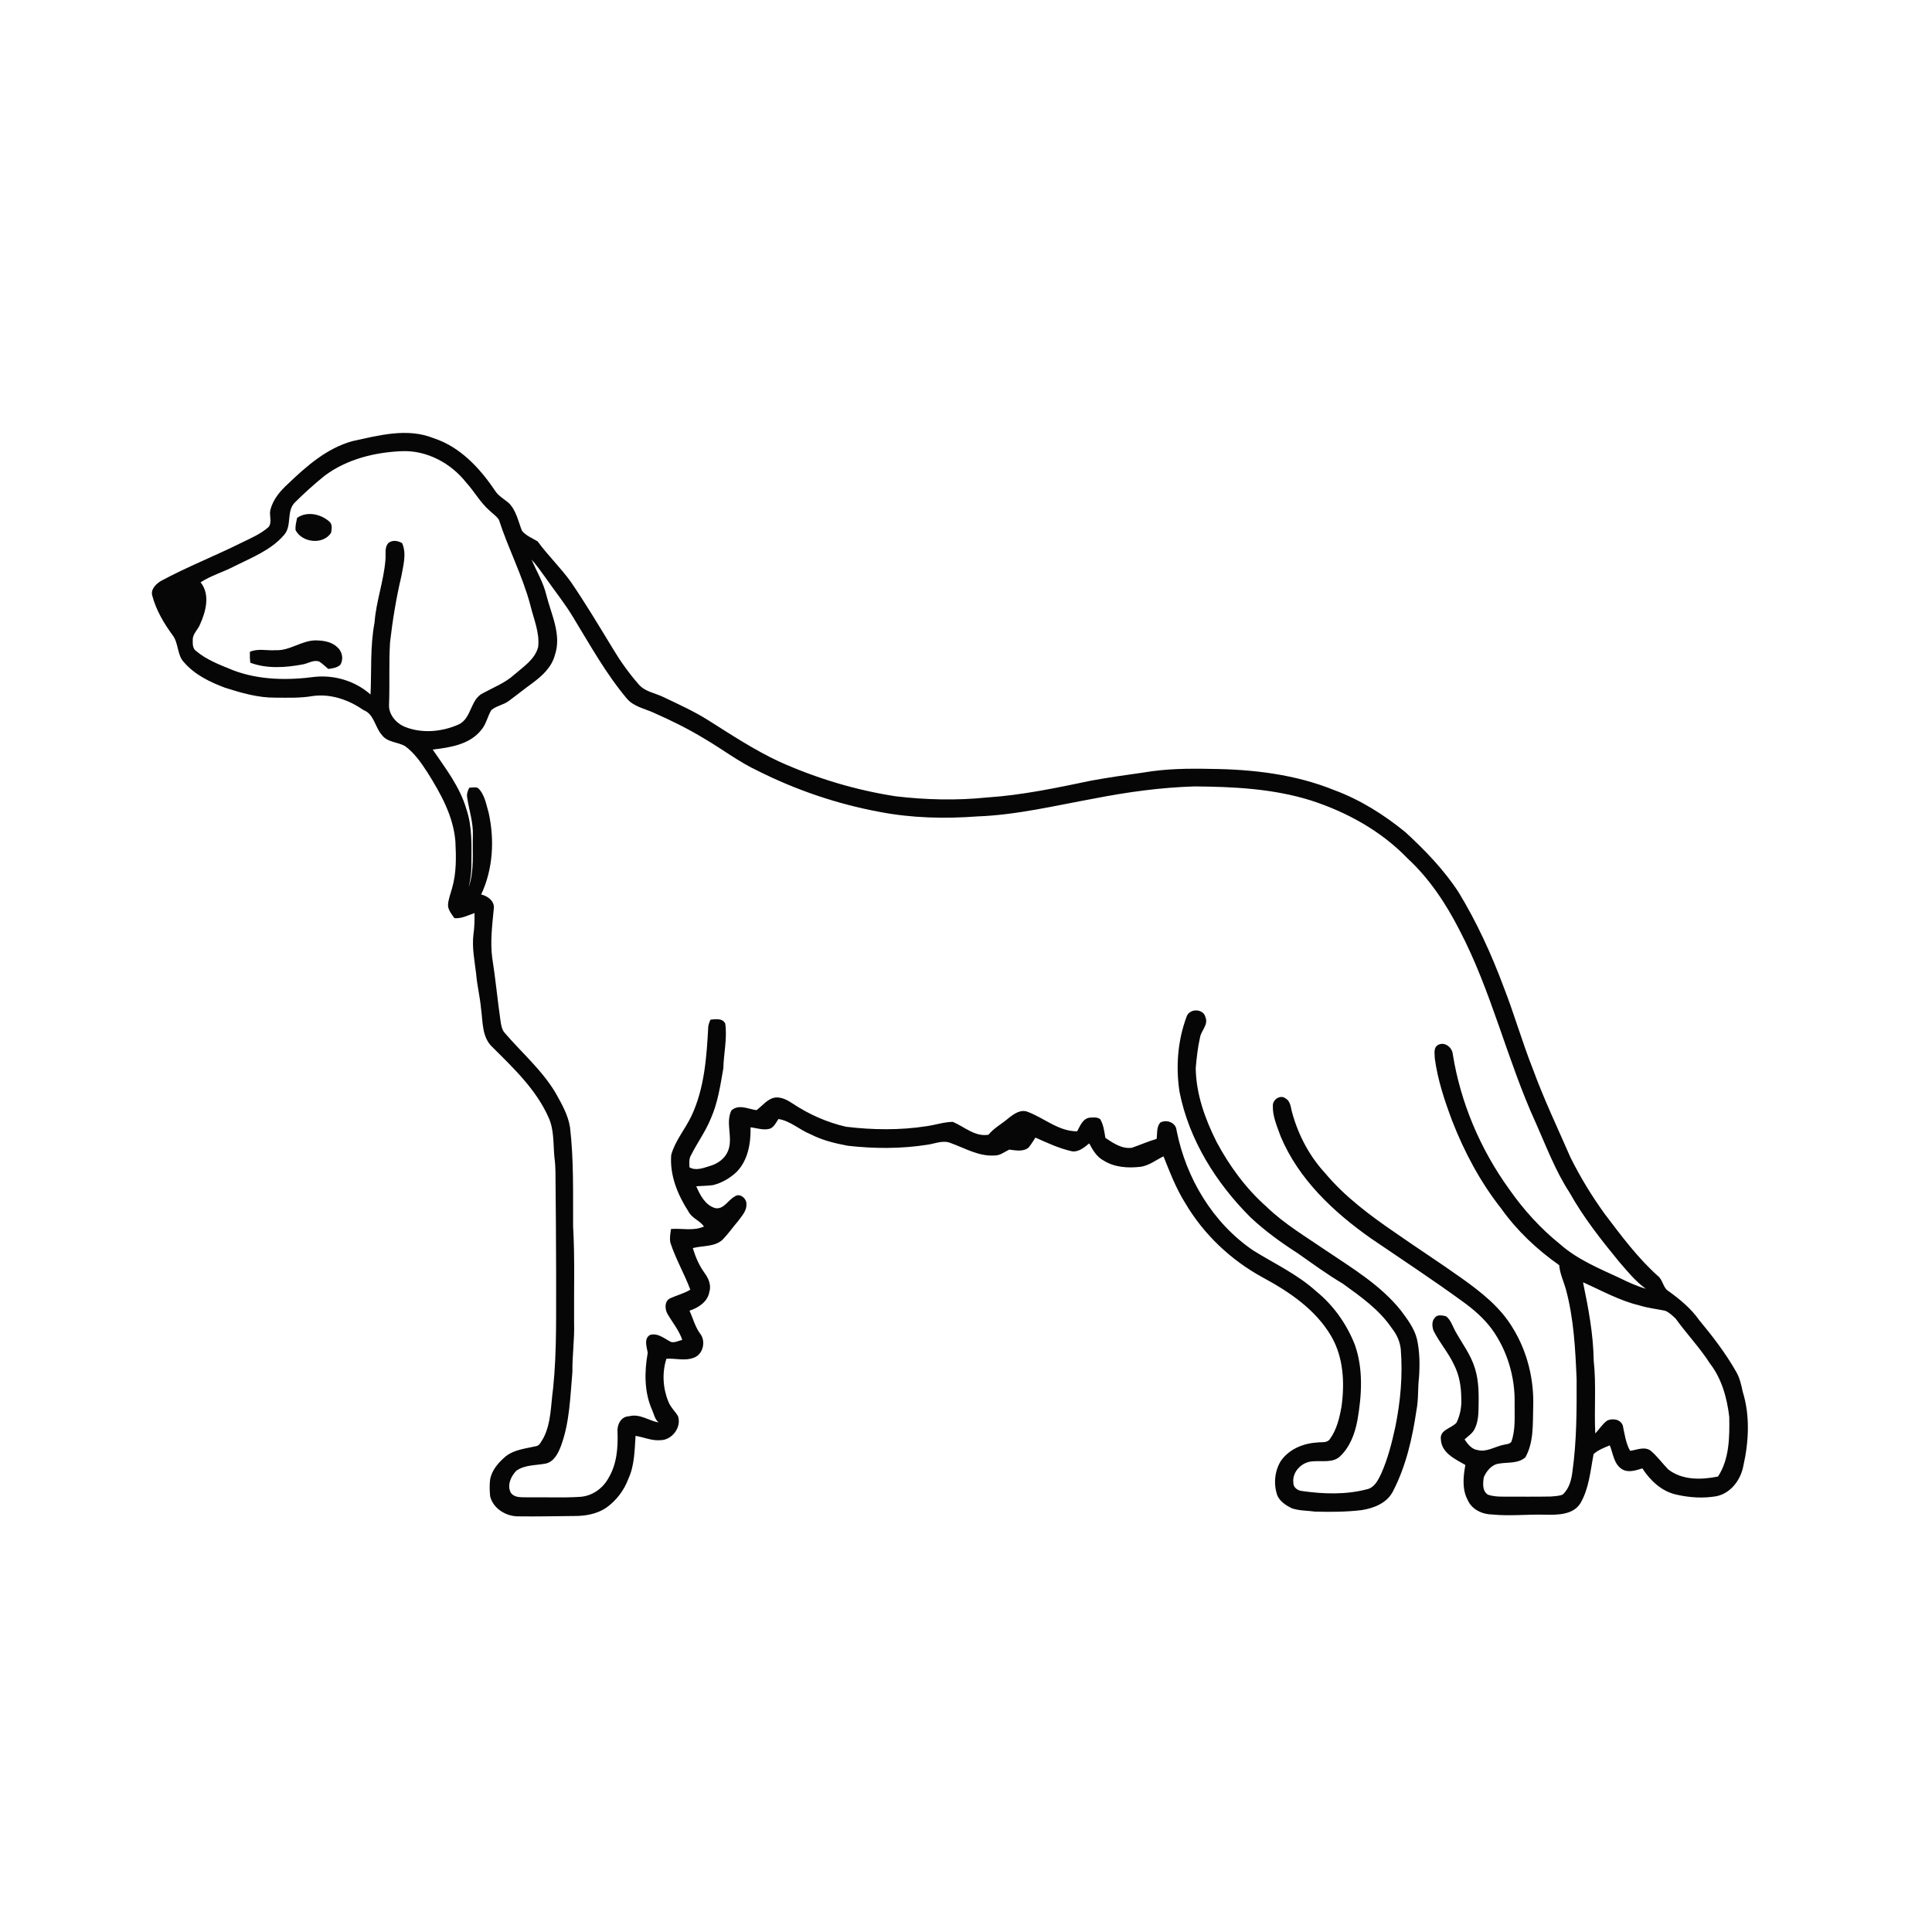<ns0:svg xmlns:ns0="http://www.w3.org/2000/svg" width="1024pt" height="1024pt" viewBox="0 0 1024 1024" version="1.1">
<ns0:g id="#ffffffff">
<ns0:path fill="#ffffff" opacity="0" d=" M 0.00 0.00 L 1024.00 0.00 L 1024.00 1024.00 L 0.00 1024.00 L 0.00 0.00 M 186.68 233.84 C 173.19 237.60 162.45 247.06 152.56 256.53 C 148.50 260.23 144.77 264.67 143.34 270.08 C 142.48 273.10 144.43 276.72 142.36 279.33 C 138.12 283.09 132.82 285.29 127.79 287.76 C 113.70 294.78 98.98 300.51 85.13 308.02 C 82.57 309.65 79.72 312.43 80.72 315.77 C 82.75 323.37 86.80 330.27 91.42 336.57 C 94.81 340.89 93.71 347.27 97.70 351.22 C 103.37 357.72 111.36 361.54 119.29 364.52 C 127.95 367.26 136.84 369.87 146.00 369.77 C 152.65 369.80 159.37 370.05 165.95 368.88 C 175.45 367.65 184.84 370.92 192.57 376.31 C 198.36 378.44 198.67 385.47 202.43 389.58 C 205.32 393.50 210.70 393.23 214.63 395.40 C 219.65 399.06 223.22 404.28 226.58 409.43 C 233.58 420.59 240.31 432.58 241.37 445.99 C 241.79 454.26 241.95 462.73 239.61 470.76 C 238.86 473.51 237.80 476.20 237.49 479.05 C 237.14 482.00 239.33 484.35 240.83 486.66 C 244.62 486.95 248.02 485.17 251.48 483.94 C 251.55 487.66 251.50 491.40 250.95 495.09 C 250.06 502.19 251.56 509.25 252.38 516.28 C 252.88 522.41 254.42 528.39 254.95 534.52 C 255.97 541.51 255.32 549.78 261.01 555.00 C 272.24 566.20 284.16 577.45 290.72 592.21 C 293.73 598.73 293.19 606.07 293.82 613.05 C 294.22 616.00 294.40 618.97 294.41 621.95 C 294.60 639.63 294.72 657.31 294.76 674.99 C 294.64 695.31 295.26 715.69 293.15 735.93 C 291.91 744.71 292.20 754.08 288.04 762.15 C 286.91 763.80 286.12 766.39 283.80 766.57 C 278.40 767.82 272.46 768.34 267.98 771.94 C 264.22 775.14 260.70 779.12 259.78 784.13 C 259.41 787.07 259.49 790.07 259.78 793.04 C 261.40 799.70 268.42 803.87 275.01 803.70 C 284.82 803.84 294.62 803.59 304.43 803.51 C 310.26 803.54 316.32 802.47 321.25 799.19 C 326.62 795.38 330.77 789.96 333.05 783.78 C 336.35 776.65 336.33 768.70 336.86 761.03 C 341.25 761.75 345.47 763.72 350.00 763.33 C 356.16 763.34 361.36 756.50 359.36 750.59 C 357.74 747.92 355.32 745.76 354.21 742.78 C 351.31 735.68 350.86 727.50 353.21 720.17 C 358.03 719.84 363.07 721.46 367.71 719.63 C 372.69 717.93 374.26 710.83 371.10 706.88 C 368.39 703.23 367.33 698.75 365.44 694.69 C 370.11 693.17 375.05 690.02 375.95 684.82 C 377.11 681.23 375.56 677.57 373.43 674.70 C 370.54 670.74 368.61 666.18 367.20 661.52 C 372.45 660.10 378.68 661.00 382.99 657.06 C 385.96 653.97 388.44 650.44 391.22 647.18 C 393.16 644.49 395.87 641.73 395.62 638.16 C 395.77 635.27 392.12 632.12 389.46 634.14 C 385.91 635.99 383.59 641.22 379.04 640.32 C 373.82 638.79 371.01 633.42 369.03 628.74 C 371.98 628.52 374.94 628.54 377.87 628.14 C 382.51 627.01 386.80 624.52 390.28 621.28 C 396.46 615.13 398.00 605.87 397.80 597.50 C 401.24 597.89 404.77 599.27 408.22 598.18 C 410.37 597.23 411.33 594.91 412.61 593.10 C 419.01 594.13 423.89 598.95 429.82 601.27 C 435.94 604.41 442.66 606.02 449.39 607.28 C 463.32 608.85 477.47 608.93 491.34 606.76 C 495.53 606.23 499.86 604.07 504.02 605.89 C 511.52 608.59 518.80 612.99 527.07 612.43 C 530.04 612.55 532.38 610.52 534.91 609.31 C 538.29 609.72 542.29 610.61 545.17 608.24 C 546.53 606.58 547.63 604.74 548.80 602.95 C 555.08 605.76 561.38 608.69 568.13 610.21 C 571.70 610.77 574.71 608.09 577.32 606.03 C 579.18 609.54 581.29 613.20 584.94 615.11 C 590.81 618.81 598.03 619.21 604.75 618.40 C 609.17 617.68 612.75 614.80 616.68 612.88 C 620.07 621.36 623.35 629.96 628.25 637.73 C 637.96 654.22 652.33 667.80 669.09 676.98 C 683.27 684.62 697.38 694.09 705.64 708.32 C 712.10 719.48 712.75 732.89 711.05 745.39 C 709.98 751.43 708.53 757.72 704.85 762.76 C 703.30 764.99 700.34 764.19 698.05 764.57 C 690.60 765.00 682.98 768.21 678.73 774.56 C 675.50 779.98 674.94 786.85 677.06 792.76 C 678.52 795.87 681.56 797.86 684.53 799.36 C 688.52 800.79 692.85 800.59 697.00 801.19 C 705.25 801.41 713.54 801.38 721.75 800.38 C 728.23 799.38 735.20 796.61 738.30 790.42 C 745.23 777.09 748.58 762.21 750.76 747.45 C 751.89 741.71 751.40 735.82 752.10 730.04 C 752.58 723.25 752.50 716.37 751.01 709.71 C 749.59 703.98 745.93 699.20 742.46 694.55 C 731.82 681.24 716.99 672.33 703.03 662.94 C 692.23 655.53 680.82 648.81 671.35 639.66 C 660.41 629.99 651.62 618.03 644.78 605.18 C 638.68 593.00 633.91 579.78 633.76 566.03 C 634.26 560.59 634.82 555.13 636.05 549.80 C 636.70 546.14 640.56 543.10 638.92 539.16 C 637.88 534.49 630.49 534.33 628.95 538.78 C 624.18 551.50 623.11 565.47 625.20 578.86 C 630.26 604.27 644.61 627.06 662.77 645.20 C 670.43 652.39 678.95 658.57 687.79 664.23 C 695.65 669.74 703.38 675.44 711.65 680.32 C 721.21 687.22 731.17 694.21 737.82 704.16 C 740.31 707.27 741.98 711.03 742.43 715.01 C 743.55 728.85 742.31 742.78 739.53 756.36 C 737.69 764.81 735.56 773.26 732.02 781.17 C 730.42 784.50 728.51 788.46 724.54 789.34 C 713.30 792.29 701.43 791.90 690.01 790.26 C 687.74 790.02 685.39 788.33 685.51 785.85 C 684.75 779.93 690.32 774.57 696.07 774.53 C 700.74 774.10 706.20 775.46 710.07 772.07 C 715.47 767.07 718.16 759.85 719.46 752.76 C 721.77 739.58 722.65 725.59 718.10 712.76 C 713.80 701.79 706.78 691.87 697.62 684.42 C 687.72 675.44 675.47 669.75 664.21 662.76 C 642.77 648.17 628.58 624.37 623.61 599.13 C 623.28 594.98 618.30 593.12 614.96 594.99 C 612.89 597.35 613.44 600.74 613.03 603.64 C 608.58 604.94 604.33 606.80 599.97 608.33 C 594.71 609.10 590.01 605.87 585.86 603.09 C 585.33 599.69 584.89 596.16 583.12 593.15 C 581.47 592.01 579.18 592.19 577.27 592.42 C 573.73 593.11 572.47 596.84 570.92 599.62 C 561.11 599.67 553.56 592.64 544.81 589.34 C 541.07 587.74 537.41 590.38 534.59 592.60 C 531.09 595.63 526.87 597.81 523.90 601.44 C 516.71 602.65 511.15 597.17 504.99 594.60 C 500.29 594.69 495.77 596.24 491.14 596.90 C 477.02 599.10 462.58 598.91 448.42 597.20 C 438.32 594.90 428.73 590.61 420.11 584.90 C 417.45 583.11 414.40 581.46 411.09 581.68 C 406.83 582.24 404.21 586.02 400.96 588.42 C 396.56 587.82 391.52 585.04 387.65 588.57 C 384.38 595.21 388.67 603.09 385.88 609.98 C 384.28 614.07 380.39 616.83 376.26 618.00 C 372.83 619.05 368.84 620.67 365.43 618.71 C 365.38 616.52 365.05 614.18 366.28 612.23 C 369.59 605.63 374.03 599.63 376.79 592.74 C 380.50 584.37 381.80 575.23 383.38 566.29 C 383.56 558.36 385.52 550.42 384.39 542.51 C 382.96 539.54 379.27 540.18 376.60 540.43 C 376.03 541.56 375.63 542.74 375.40 543.98 C 374.54 560.09 373.43 576.77 366.44 591.58 C 363.11 598.54 357.82 604.62 355.76 612.12 C 354.89 622.80 359.15 633.25 364.87 642.08 C 366.65 645.67 370.87 646.85 373.13 650.07 C 367.55 652.61 361.49 650.93 355.65 651.38 C 355.33 653.79 354.80 656.27 355.33 658.70 C 358.12 667.28 362.76 675.15 365.88 683.55 C 362.56 685.60 358.73 686.50 355.23 688.11 C 352.12 689.63 352.31 693.71 353.76 696.36 C 356.41 700.94 359.90 705.08 361.62 710.16 C 359.67 710.61 357.69 711.78 355.66 711.27 C 352.14 709.54 348.79 706.34 344.54 707.53 C 341.10 709.55 342.83 713.91 343.31 717.00 C 341.52 727.02 341.40 737.81 345.62 747.27 C 346.63 749.56 347.07 752.29 349.10 753.97 C 343.81 752.97 339.03 749.12 333.41 750.65 C 329.13 750.73 326.95 755.16 327.30 758.98 C 327.60 767.32 326.93 776.07 322.52 783.38 C 319.52 788.96 313.71 793.03 307.31 793.37 C 298.20 793.94 289.06 793.48 279.94 793.62 C 276.80 793.45 272.87 794.15 270.75 791.19 C 268.64 787.29 270.76 782.55 273.57 779.60 C 277.99 776.36 283.76 776.73 288.89 775.79 C 293.51 774.99 295.76 770.44 297.28 766.50 C 301.97 753.90 302.22 740.29 303.39 727.07 C 303.28 718.35 304.58 709.71 304.28 701.00 C 304.15 684.00 304.72 666.98 303.76 650.00 C 303.66 632.49 304.17 614.91 302.12 597.49 C 301.09 590.94 297.74 585.11 294.55 579.40 C 287.37 567.26 276.56 558.01 267.47 547.40 C 265.92 545.64 265.63 543.22 265.27 541.00 C 263.67 529.87 262.64 518.66 260.87 507.55 C 259.78 499.02 260.88 490.48 261.68 481.99 C 262.45 477.82 258.68 474.93 255.03 474.10 C 261.34 460.68 262.17 445.18 259.01 430.82 C 257.65 426.26 256.94 421.06 253.31 417.63 C 251.84 417.05 250.24 417.43 248.72 417.52 C 247.87 419.15 247.26 420.92 247.63 422.80 C 248.63 429.51 250.92 436.09 250.63 442.96 C 250.31 452.01 251.45 461.32 248.47 470.06 C 249.32 466.15 249.93 462.19 249.85 458.19 C 249.87 448.38 250.41 438.29 247.19 428.86 C 243.78 417.06 236.15 407.27 229.34 397.29 C 238.45 396.22 248.91 394.63 254.99 387.00 C 257.68 383.95 258.36 379.79 260.40 376.38 C 263.04 374.10 266.76 373.66 269.56 371.60 C 273.79 368.50 277.86 365.19 282.12 362.12 C 287.25 358.34 292.32 353.75 294.05 347.36 C 297.82 336.53 292.19 325.77 289.58 315.40 C 288.01 308.73 284.40 302.85 281.76 296.60 C 284.42 299.52 286.67 302.78 288.99 305.98 C 293.91 313.09 299.40 319.81 303.84 327.26 C 312.84 342.04 321.28 357.29 332.50 370.56 C 336.09 374.54 341.56 375.55 346.25 377.67 C 355.57 381.75 364.71 386.27 373.41 391.55 C 382.87 397.10 391.62 403.84 401.58 408.51 C 421.90 418.74 443.66 426.12 466.03 430.29 C 483.13 433.61 500.67 434.01 518.01 432.72 C 538.95 431.95 559.37 426.97 579.91 423.25 C 597.42 419.82 615.15 417.37 633.00 416.82 C 653.78 416.97 674.85 417.99 694.83 424.26 C 713.91 430.43 732.05 440.44 746.04 454.97 C 757.52 465.57 766.28 478.78 773.38 492.62 C 790.54 525.26 798.67 561.58 813.94 595.02 C 819.52 607.55 824.35 620.52 831.88 632.06 C 839.25 645.25 848.65 657.16 858.21 668.81 C 862.61 673.85 866.82 679.16 872.33 683.07 C 867.52 681.66 862.95 679.58 858.47 677.37 C 847.43 672.24 835.90 667.51 826.70 659.31 C 816.38 651.00 807.43 641.08 799.86 630.24 C 784.59 609.08 774.10 584.42 769.99 558.63 C 769.63 554.93 765.39 551.83 761.98 553.96 C 759.65 555.51 760.46 558.58 760.47 560.94 C 761.99 572.41 765.69 583.46 769.76 594.26 C 776.19 610.74 784.60 626.50 795.57 640.43 C 803.96 652.22 814.60 662.29 826.43 670.57 C 826.72 675.05 828.79 679.09 829.95 683.36 C 834.15 698.88 834.97 715.01 835.64 731.00 C 835.70 747.27 835.70 763.61 833.45 779.76 C 832.92 784.26 831.74 789.03 828.23 792.17 C 826.28 792.96 824.11 792.99 822.06 793.18 C 813.70 793.37 805.34 793.22 796.99 793.25 C 794.15 793.26 791.26 793.14 788.58 792.18 C 785.53 790.20 785.98 786.05 786.45 782.95 C 787.89 779.65 790.60 776.27 794.40 775.76 C 799.09 774.92 804.65 775.85 808.48 772.41 C 812.98 764.42 812.36 754.86 812.62 746.00 C 813.17 731.35 809.57 716.48 801.86 703.96 C 795.29 692.85 784.92 684.74 774.56 677.37 C 763.03 669.18 751.17 661.50 739.58 653.41 C 726.12 644.17 712.81 634.33 702.28 621.71 C 694.06 612.80 688.24 601.78 684.98 590.13 C 684.10 587.39 684.23 583.87 681.45 582.23 C 678.75 579.99 674.58 582.70 674.64 585.96 C 674.41 591.64 676.88 596.97 678.73 602.22 C 688.22 624.98 706.79 642.41 726.60 656.35 C 742.82 667.43 759.27 678.19 775.15 689.77 C 780.92 693.91 786.37 698.61 790.63 704.34 C 798.90 715.73 803.11 729.96 802.78 744.00 C 802.70 750.74 803.35 757.74 801.04 764.20 C 799.96 765.58 798.12 765.39 796.62 765.85 C 792.20 766.83 787.95 769.72 783.28 768.59 C 780.03 768.17 777.94 765.45 776.25 762.93 C 778.04 761.22 780.29 759.87 781.47 757.61 C 783.18 754.38 783.56 750.66 783.65 747.06 C 783.79 739.81 783.96 732.40 781.79 725.39 C 779.65 718.18 775.02 712.12 771.39 705.64 C 769.86 702.90 769.00 699.57 766.38 697.62 C 764.46 697.22 761.79 696.56 760.47 698.45 C 758.79 700.25 759.00 703.11 759.79 705.28 C 762.91 711.58 767.67 716.91 770.64 723.31 C 773.44 728.75 774.48 734.92 774.50 741.00 C 774.77 745.45 773.95 750.01 771.99 754.03 C 769.32 757.12 762.92 757.75 763.70 763.01 C 764.10 770.16 771.28 773.35 776.67 776.47 C 775.54 782.64 774.85 789.34 777.93 795.09 C 780.11 800.08 785.70 802.68 790.94 802.72 C 800.29 803.65 809.65 802.55 819.02 802.82 C 825.53 802.95 833.82 802.96 837.68 796.70 C 842.27 788.79 842.94 779.49 844.64 770.70 C 846.99 768.52 850.24 767.29 853.23 766.08 C 854.98 770.33 855.30 775.69 859.42 778.52 C 862.73 780.82 866.98 779.36 870.49 778.27 C 874.64 784.72 880.74 790.46 888.42 792.16 C 895.42 793.77 902.80 794.27 909.88 793.00 C 917.47 791.36 922.62 784.30 924.01 776.98 C 926.89 764.14 927.64 750.34 923.68 737.64 C 922.90 733.94 922.06 730.18 920.11 726.89 C 914.53 717.11 907.64 708.14 900.46 699.51 C 896.23 693.48 890.47 688.77 884.57 684.47 C 881.39 682.73 881.50 678.48 878.74 676.31 C 867.94 666.65 859.27 654.93 850.55 643.43 C 843.71 633.98 837.62 623.97 832.41 613.53 C 825.59 597.90 818.25 582.48 812.39 566.45 C 806.74 552.18 802.55 537.39 796.96 523.10 C 790.48 505.74 782.75 488.79 773.10 472.95 C 765.33 461.00 755.36 450.70 744.91 441.09 C 733.60 431.85 721.06 423.93 707.32 418.84 C 686.65 410.42 664.13 407.76 641.96 407.54 C 629.98 407.27 617.93 407.40 606.09 409.46 C 596.90 410.72 587.71 412.05 578.58 413.71 C 560.23 417.52 541.82 421.46 523.07 422.68 C 507.04 424.33 490.85 423.94 474.86 422.07 C 453.58 418.81 432.78 412.54 413.14 403.73 C 399.88 397.56 387.66 389.49 375.32 381.70 C 367.77 376.95 359.63 373.28 351.60 369.44 C 347.16 367.28 341.69 366.61 338.40 362.59 C 333.20 356.65 328.61 350.16 324.57 343.38 C 317.42 331.62 310.34 319.81 302.58 308.43 C 297.16 300.90 290.42 294.43 284.95 286.94 C 282.12 285.20 278.85 284.00 276.67 281.34 C 274.62 276.28 273.64 270.42 269.53 266.49 C 266.99 264.38 263.97 262.74 262.21 259.83 C 254.20 247.95 243.73 236.75 229.75 232.22 C 215.77 226.61 200.71 230.79 186.68 233.84 Z" />
<ns0:path fill="#ffffff" opacity="0" d=" M 172.11 252.11 C 183.83 243.37 198.58 239.73 212.99 239.13 C 226.27 238.58 239.08 245.53 247.16 255.84 C 251.47 260.57 254.57 266.34 259.43 270.58 C 261.09 272.25 263.24 273.53 264.47 275.59 C 269.39 290.83 276.96 305.16 281.08 320.70 C 282.83 328.03 286.16 335.32 285.22 342.99 C 283.48 349.54 277.39 353.39 272.57 357.59 C 267.81 361.91 261.76 364.26 256.19 367.28 C 249.15 370.51 250.13 380.68 243.09 383.98 C 234.32 387.88 223.85 388.88 214.80 385.32 C 209.94 383.44 205.71 378.50 206.21 373.07 C 206.61 362.16 206.06 351.23 206.74 340.34 C 208.10 328.65 209.98 317.01 212.70 305.56 C 213.70 299.74 215.64 293.56 213.13 287.85 C 210.90 286.59 208.16 286.08 205.95 287.71 C 203.57 290.14 204.66 293.89 204.27 296.94 C 203.36 308.13 199.33 318.79 198.51 330.00 C 196.13 342.56 196.97 355.41 196.39 368.11 C 188.51 361.04 177.48 357.69 167.00 358.73 C 152.59 360.64 137.56 360.50 123.81 355.35 C 116.93 352.53 109.73 349.92 103.98 345.08 C 102.01 343.72 102.13 341.19 102.17 339.06 C 102.12 335.89 104.92 333.76 106.01 330.97 C 109.11 324.10 111.53 315.14 106.32 308.64 C 111.87 305.03 118.32 303.23 124.15 300.16 C 133.40 295.51 143.63 291.63 150.54 283.56 C 154.91 278.74 151.62 270.94 156.29 266.32 C 161.32 261.32 166.59 256.55 172.11 252.11 M 157.47 274.47 C 157.03 276.60 156.47 278.75 156.63 280.94 C 160.06 287.64 171.12 288.95 175.46 282.44 C 175.85 280.47 176.28 277.83 174.52 276.41 C 169.94 272.41 162.74 270.84 157.47 274.47 M 145.99 344.62 C 141.48 344.93 136.73 343.59 132.45 345.47 C 132.36 347.40 132.43 349.33 132.64 351.25 C 141.59 354.59 151.44 353.84 160.65 352.12 C 163.49 351.58 166.34 349.51 169.28 350.68 C 170.97 351.83 172.45 353.25 174.02 354.56 C 176.24 354.27 178.64 353.96 180.36 352.37 C 182.23 349.46 181.41 345.37 178.88 343.12 C 176.04 340.29 171.86 339.56 168.02 339.43 C 160.25 339.09 153.78 345.03 145.99 344.62 Z" />
<ns0:path fill="#ffffff" opacity="0" d=" M 839.04 679.64 C 848.90 684.03 858.44 689.40 869.01 691.92 C 873.41 693.29 878.01 693.78 882.52 694.71 C 884.70 695.56 886.42 697.30 888.12 698.87 C 893.95 706.98 900.91 714.24 906.31 722.67 C 912.57 730.76 915.36 740.97 916.54 750.97 C 916.72 761.63 916.64 773.36 910.58 782.59 C 901.74 784.38 891.67 784.63 884.19 778.82 C 881.05 775.58 878.38 771.87 874.93 768.93 C 871.61 766.47 867.58 768.51 863.99 768.97 C 861.67 764.85 861.10 760.12 860.13 755.59 C 858.95 752.23 854.74 751.58 851.84 752.93 C 849.30 754.76 847.67 757.53 845.52 759.77 C 844.90 746.88 846.11 733.92 844.69 721.07 C 844.50 707.06 841.86 693.31 839.04 679.64 Z" />
</ns0:g>
<ns0:g id="#060606ff">
<ns0:path fill="#060606" opacity="1.00" d=" M 186.68 233.84 C 200.71 230.79 215.77 226.61 229.75 232.22 C 243.73 236.75 254.20 247.95 262.21 259.83 C 263.97 262.74 266.99 264.38 269.53 266.49 C 273.64 270.42 274.62 276.28 276.67 281.34 C 278.85 284.00 282.12 285.20 284.95 286.94 C 290.42 294.43 297.16 300.90 302.58 308.43 C 310.34 319.81 317.42 331.62 324.57 343.38 C 328.61 350.16 333.20 356.65 338.40 362.59 C 341.69 366.61 347.16 367.28 351.60 369.44 C 359.63 373.28 367.77 376.95 375.32 381.70 C 387.66 389.49 399.88 397.56 413.14 403.73 C 432.78 412.54 453.58 418.81 474.86 422.07 C 490.85 423.94 507.04 424.33 523.07 422.68 C 541.82 421.46 560.23 417.52 578.58 413.71 C 587.71 412.05 596.90 410.72 606.09 409.46 C 617.93 407.40 629.98 407.27 641.96 407.54 C 664.13 407.76 686.65 410.42 707.32 418.84 C 721.06 423.93 733.60 431.85 744.91 441.09 C 755.36 450.70 765.33 461.00 773.10 472.95 C 782.75 488.79 790.48 505.74 796.96 523.10 C 802.55 537.39 806.74 552.18 812.39 566.45 C 818.25 582.48 825.59 597.90 832.41 613.53 C 837.62 623.97 843.71 633.98 850.55 643.43 C 859.27 654.93 867.94 666.65 878.74 676.31 C 881.50 678.48 881.39 682.73 884.57 684.47 C 890.47 688.77 896.23 693.48 900.46 699.51 C 907.64 708.14 914.53 717.11 920.11 726.89 C 922.06 730.18 922.90 733.94 923.68 737.64 C 927.64 750.34 926.89 764.14 924.01 776.98 C 922.62 784.30 917.47 791.36 909.88 793.00 C 902.80 794.27 895.42 793.77 888.42 792.16 C 880.74 790.46 874.64 784.72 870.49 778.27 C 866.98 779.36 862.73 780.82 859.42 778.52 C 855.30 775.69 854.98 770.33 853.23 766.08 C 850.24 767.29 846.99 768.52 844.64 770.70 C 842.94 779.49 842.27 788.79 837.68 796.70 C 833.82 802.96 825.53 802.95 819.02 802.82 C 809.65 802.55 800.29 803.65 790.94 802.72 C 785.70 802.68 780.11 800.08 777.93 795.09 C 774.85 789.34 775.54 782.64 776.67 776.47 C 771.28 773.35 764.10 770.16 763.70 763.01 C 762.92 757.75 769.32 757.12 771.99 754.03 C 773.95 750.01 774.77 745.45 774.50 741.00 C 774.48 734.92 773.44 728.75 770.64 723.31 C 767.67 716.91 762.91 711.58 759.79 705.28 C 759.00 703.11 758.79 700.25 760.47 698.45 C 761.79 696.56 764.46 697.22 766.38 697.62 C 769.00 699.57 769.86 702.90 771.39 705.64 C 775.02 712.12 779.65 718.18 781.79 725.39 C 783.96 732.40 783.79 739.81 783.65 747.06 C 783.56 750.66 783.18 754.38 781.47 757.61 C 780.29 759.87 778.04 761.22 776.25 762.93 C 777.94 765.45 780.03 768.17 783.28 768.59 C 787.95 769.72 792.20 766.83 796.62 765.85 C 798.12 765.39 799.96 765.58 801.04 764.20 C 803.35 757.74 802.70 750.74 802.78 744.00 C 803.11 729.96 798.90 715.73 790.63 704.34 C 786.37 698.61 780.92 693.91 775.15 689.77 C 759.27 678.19 742.82 667.43 726.60 656.35 C 706.79 642.41 688.22 624.98 678.73 602.22 C 676.88 596.97 674.41 591.64 674.64 585.96 C 674.58 582.70 678.75 579.99 681.45 582.23 C 684.23 583.87 684.10 587.39 684.98 590.13 C 688.24 601.78 694.06 612.80 702.28 621.71 C 712.81 634.33 726.12 644.17 739.58 653.41 C 751.17 661.50 763.03 669.18 774.56 677.37 C 784.92 684.74 795.29 692.85 801.86 703.96 C 809.57 716.48 813.17 731.35 812.62 746.00 C 812.36 754.86 812.98 764.42 808.48 772.41 C 804.65 775.85 799.09 774.92 794.40 775.76 C 790.60 776.27 787.89 779.65 786.45 782.95 C 785.98 786.05 785.53 790.20 788.58 792.18 C 791.26 793.14 794.15 793.26 796.99 793.25 C 805.34 793.22 813.70 793.37 822.06 793.18 C 824.11 792.99 826.28 792.96 828.23 792.17 C 831.74 789.03 832.92 784.26 833.45 779.76 C 835.70 763.61 835.70 747.27 835.64 731.00 C 834.97 715.01 834.15 698.88 829.95 683.36 C 828.79 679.09 826.72 675.05 826.43 670.57 C 814.60 662.29 803.96 652.22 795.57 640.43 C 784.60 626.50 776.19 610.74 769.76 594.26 C 765.69 583.46 761.99 572.41 760.47 560.94 C 760.46 558.58 759.65 555.51 761.98 553.96 C 765.39 551.83 769.63 554.93 769.99 558.63 C 774.10 584.42 784.59 609.08 799.86 630.24 C 807.43 641.08 816.38 651.00 826.70 659.31 C 835.90 667.51 847.43 672.24 858.47 677.37 C 862.95 679.58 867.52 681.66 872.33 683.07 C 866.82 679.16 862.61 673.85 858.21 668.81 C 848.65 657.16 839.25 645.25 831.88 632.06 C 824.35 620.52 819.52 607.55 813.94 595.02 C 798.67 561.58 790.54 525.26 773.38 492.62 C 766.28 478.78 757.52 465.57 746.04 454.97 C 732.05 440.44 713.91 430.43 694.83 424.26 C 674.85 417.99 653.78 416.97 633.00 416.82 C 615.15 417.37 597.42 419.82 579.91 423.25 C 559.37 426.97 538.95 431.95 518.01 432.72 C 500.67 434.01 483.13 433.61 466.03 430.29 C 443.66 426.12 421.90 418.74 401.58 408.51 C 391.62 403.84 382.87 397.10 373.41 391.55 C 364.71 386.27 355.57 381.75 346.25 377.67 C 341.56 375.55 336.09 374.54 332.50 370.56 C 321.28 357.29 312.84 342.04 303.84 327.26 C 299.40 319.81 293.91 313.09 288.99 305.98 C 286.67 302.78 284.42 299.52 281.76 296.60 C 284.40 302.85 288.01 308.73 289.58 315.40 C 292.19 325.77 297.82 336.53 294.05 347.36 C 292.32 353.75 287.25 358.34 282.12 362.12 C 277.86 365.19 273.79 368.50 269.56 371.60 C 266.76 373.66 263.04 374.10 260.40 376.38 C 258.36 379.79 257.68 383.95 254.99 387.00 C 248.91 394.63 238.45 396.22 229.34 397.29 C 236.15 407.27 243.78 417.06 247.19 428.86 C 250.41 438.29 249.87 448.38 249.85 458.19 C 249.93 462.19 249.32 466.15 248.47 470.06 C 251.45 461.32 250.31 452.01 250.63 442.96 C 250.92 436.09 248.63 429.51 247.63 422.80 C 247.26 420.92 247.87 419.15 248.72 417.52 C 250.24 417.43 251.84 417.05 253.31 417.63 C 256.94 421.06 257.65 426.26 259.01 430.82 C 262.17 445.18 261.34 460.68 255.03 474.10 C 258.68 474.93 262.45 477.82 261.68 481.99 C 260.88 490.48 259.78 499.02 260.87 507.55 C 262.64 518.66 263.67 529.87 265.27 541.00 C 265.63 543.22 265.92 545.64 267.47 547.40 C 276.56 558.01 287.37 567.26 294.55 579.40 C 297.74 585.11 301.09 590.94 302.12 597.49 C 304.17 614.91 303.66 632.49 303.76 650.00 C 304.72 666.98 304.15 684.00 304.28 701.00 C 304.58 709.71 303.28 718.35 303.39 727.07 C 302.22 740.29 301.97 753.90 297.28 766.50 C 295.76 770.44 293.51 774.99 288.89 775.79 C 283.76 776.73 277.99 776.36 273.57 779.60 C 270.76 782.55 268.64 787.29 270.75 791.19 C 272.87 794.15 276.80 793.45 279.94 793.62 C 289.06 793.48 298.20 793.94 307.31 793.37 C 313.71 793.03 319.52 788.96 322.52 783.38 C 326.93 776.07 327.60 767.32 327.30 758.98 C 326.95 755.16 329.13 750.73 333.41 750.65 C 339.03 749.12 343.81 752.97 349.10 753.97 C 347.07 752.29 346.63 749.56 345.62 747.27 C 341.40 737.81 341.52 727.02 343.31 717.00 C 342.83 713.91 341.10 709.55 344.54 707.53 C 348.79 706.34 352.14 709.54 355.66 711.27 C 357.69 711.78 359.67 710.61 361.62 710.16 C 359.90 705.08 356.41 700.94 353.76 696.36 C 352.31 693.71 352.12 689.63 355.23 688.11 C 358.73 686.50 362.56 685.60 365.88 683.55 C 362.76 675.15 358.12 667.28 355.33 658.70 C 354.80 656.27 355.33 653.79 355.65 651.38 C 361.49 650.93 367.55 652.61 373.13 650.07 C 370.87 646.85 366.65 645.67 364.87 642.08 C 359.15 633.25 354.89 622.80 355.76 612.12 C 357.82 604.62 363.11 598.54 366.44 591.58 C 373.43 576.77 374.54 560.09 375.40 543.98 C 375.63 542.74 376.03 541.56 376.60 540.43 C 379.27 540.18 382.96 539.54 384.39 542.51 C 385.52 550.42 383.56 558.36 383.38 566.29 C 381.80 575.23 380.50 584.37 376.79 592.74 C 374.03 599.63 369.59 605.63 366.28 612.23 C 365.05 614.18 365.38 616.52 365.43 618.71 C 368.84 620.67 372.83 619.05 376.26 618.00 C 380.39 616.83 384.28 614.07 385.88 609.98 C 388.67 603.09 384.38 595.21 387.65 588.57 C 391.52 585.04 396.56 587.82 400.96 588.42 C 404.21 586.02 406.83 582.24 411.09 581.68 C 414.40 581.46 417.45 583.11 420.11 584.90 C 428.73 590.61 438.32 594.90 448.42 597.20 C 462.58 598.91 477.02 599.10 491.14 596.90 C 495.77 596.24 500.29 594.69 504.99 594.60 C 511.15 597.17 516.71 602.65 523.90 601.44 C 526.87 597.81 531.09 595.63 534.59 592.60 C 537.41 590.38 541.07 587.74 544.81 589.34 C 553.56 592.64 561.11 599.67 570.92 599.62 C 572.47 596.84 573.73 593.11 577.27 592.42 C 579.18 592.19 581.47 592.01 583.12 593.15 C 584.89 596.16 585.33 599.69 585.86 603.09 C 590.01 605.87 594.71 609.10 599.97 608.33 C 604.33 606.80 608.58 604.94 613.03 603.64 C 613.44 600.74 612.89 597.35 614.96 594.99 C 618.30 593.12 623.28 594.98 623.61 599.13 C 628.58 624.37 642.77 648.17 664.21 662.76 C 675.47 669.75 687.72 675.44 697.62 684.42 C 706.78 691.87 713.80 701.79 718.10 712.76 C 722.65 725.59 721.77 739.58 719.46 752.76 C 718.16 759.85 715.47 767.07 710.07 772.07 C 706.20 775.46 700.74 774.10 696.07 774.53 C 690.32 774.57 684.75 779.93 685.51 785.85 C 685.39 788.33 687.74 790.02 690.01 790.26 C 701.43 791.90 713.30 792.29 724.54 789.34 C 728.51 788.46 730.42 784.50 732.02 781.17 C 735.56 773.26 737.69 764.81 739.53 756.36 C 742.31 742.78 743.55 728.85 742.43 715.01 C 741.98 711.03 740.31 707.27 737.82 704.16 C 731.17 694.21 721.21 687.22 711.65 680.32 C 703.38 675.44 695.65 669.74 687.79 664.23 C 678.95 658.57 670.43 652.39 662.77 645.20 C 644.61 627.06 630.26 604.27 625.20 578.86 C 623.11 565.47 624.18 551.50 628.95 538.78 C 630.49 534.33 637.88 534.49 638.92 539.16 C 640.56 543.10 636.70 546.14 636.05 549.80 C 634.82 555.13 634.26 560.59 633.76 566.03 C 633.91 579.78 638.68 593.00 644.78 605.18 C 651.62 618.03 660.41 629.99 671.35 639.66 C 680.82 648.81 692.23 655.53 703.03 662.94 C 716.99 672.33 731.82 681.24 742.46 694.55 C 745.93 699.20 749.59 703.98 751.01 709.71 C 752.50 716.37 752.58 723.25 752.10 730.04 C 751.40 735.82 751.89 741.71 750.76 747.45 C 748.58 762.21 745.23 777.09 738.30 790.42 C 735.20 796.61 728.23 799.38 721.75 800.38 C 713.54 801.38 705.25 801.41 697.00 801.19 C 692.85 800.59 688.52 800.79 684.53 799.36 C 681.56 797.86 678.52 795.87 677.06 792.76 C 674.94 786.85 675.50 779.98 678.73 774.56 C 682.98 768.21 690.60 765.00 698.05 764.57 C 700.34 764.19 703.30 764.99 704.85 762.76 C 708.53 757.72 709.98 751.43 711.05 745.39 C 712.75 732.89 712.10 719.48 705.64 708.32 C 697.38 694.09 683.27 684.62 669.09 676.98 C 652.33 667.80 637.96 654.22 628.25 637.73 C 623.35 629.96 620.07 621.36 616.68 612.88 C 612.75 614.80 609.17 617.68 604.75 618.40 C 598.03 619.21 590.81 618.81 584.94 615.11 C 581.29 613.20 579.18 609.54 577.32 606.03 C 574.71 608.09 571.70 610.77 568.13 610.21 C 561.38 608.69 555.08 605.76 548.80 602.95 C 547.63 604.74 546.53 606.58 545.17 608.24 C 542.29 610.61 538.29 609.72 534.91 609.31 C 532.38 610.52 530.04 612.55 527.07 612.43 C 518.80 612.99 511.52 608.59 504.02 605.89 C 499.86 604.07 495.53 606.23 491.34 606.76 C 477.47 608.93 463.32 608.85 449.39 607.28 C 442.66 606.02 435.94 604.41 429.82 601.27 C 423.89 598.95 419.01 594.13 412.61 593.10 C 411.33 594.91 410.37 597.23 408.22 598.18 C 404.77 599.27 401.24 597.89 397.80 597.50 C 398.00 605.87 396.46 615.13 390.28 621.28 C 386.80 624.52 382.51 627.01 377.87 628.14 C 374.94 628.54 371.98 628.52 369.03 628.74 C 371.01 633.42 373.82 638.79 379.04 640.32 C 383.59 641.22 385.91 635.99 389.46 634.14 C 392.12 632.12 395.77 635.27 395.62 638.16 C 395.87 641.73 393.16 644.49 391.22 647.18 C 388.44 650.44 385.96 653.97 382.99 657.06 C 378.68 661.00 372.45 660.10 367.20 661.52 C 368.61 666.18 370.54 670.74 373.43 674.70 C 375.56 677.57 377.11 681.23 375.95 684.82 C 375.05 690.02 370.11 693.17 365.44 694.69 C 367.33 698.75 368.39 703.23 371.10 706.88 C 374.26 710.83 372.69 717.93 367.71 719.63 C 363.07 721.46 358.03 719.84 353.21 720.17 C 350.86 727.50 351.31 735.68 354.21 742.78 C 355.32 745.76 357.74 747.92 359.36 750.59 C 361.36 756.50 356.16 763.34 350.00 763.33 C 345.47 763.72 341.25 761.75 336.86 761.03 C 336.33 768.70 336.35 776.65 333.05 783.78 C 330.77 789.96 326.62 795.38 321.25 799.19 C 316.32 802.47 310.26 803.54 304.43 803.51 C 294.62 803.59 284.82 803.84 275.01 803.70 C 268.42 803.87 261.40 799.70 259.78 793.04 C 259.49 790.07 259.41 787.07 259.78 784.13 C 260.70 779.12 264.22 775.14 267.98 771.94 C 272.46 768.34 278.40 767.82 283.80 766.57 C 286.12 766.39 286.91 763.80 288.04 762.15 C 292.20 754.08 291.91 744.71 293.15 735.93 C 295.26 715.69 294.64 695.31 294.76 674.99 C 294.72 657.31 294.60 639.63 294.41 621.95 C 294.40 618.97 294.22 616.00 293.82 613.05 C 293.19 606.07 293.73 598.73 290.72 592.21 C 284.16 577.45 272.24 566.20 261.01 555.00 C 255.32 549.78 255.97 541.51 254.95 534.52 C 254.42 528.39 252.88 522.41 252.38 516.28 C 251.56 509.25 250.06 502.19 250.95 495.09 C 251.50 491.40 251.55 487.66 251.48 483.94 C 248.02 485.17 244.62 486.95 240.83 486.66 C 239.33 484.35 237.14 482.00 237.49 479.05 C 237.80 476.20 238.86 473.51 239.61 470.76 C 241.95 462.73 241.79 454.26 241.37 445.99 C 240.31 432.58 233.58 420.59 226.58 409.43 C 223.22 404.28 219.65 399.06 214.63 395.40 C 210.70 393.23 205.32 393.50 202.43 389.58 C 198.67 385.47 198.36 378.44 192.57 376.31 C 184.84 370.92 175.45 367.65 165.95 368.88 C 159.37 370.05 152.65 369.80 146.00 369.77 C 136.84 369.87 127.95 367.26 119.29 364.52 C 111.36 361.54 103.37 357.72 97.70 351.22 C 93.71 347.27 94.81 340.89 91.42 336.57 C 86.80 330.27 82.75 323.37 80.72 315.77 C 79.72 312.43 82.57 309.65 85.13 308.02 C 98.98 300.51 113.70 294.78 127.79 287.76 C 132.82 285.29 138.12 283.09 142.36 279.33 C 144.43 276.72 142.48 273.10 143.34 270.08 C 144.77 264.67 148.50 260.23 152.56 256.53 C 162.45 247.06 173.19 237.60 186.68 233.84 M 172.11 252.11 C 166.59 256.55 161.32 261.32 156.29 266.32 C 151.62 270.94 154.91 278.74 150.54 283.56 C 143.63 291.63 133.40 295.51 124.15 300.16 C 118.32 303.23 111.87 305.03 106.32 308.64 C 111.53 315.14 109.11 324.10 106.01 330.97 C 104.92 333.76 102.12 335.89 102.17 339.06 C 102.13 341.19 102.01 343.72 103.98 345.08 C 109.73 349.92 116.93 352.53 123.81 355.35 C 137.56 360.50 152.59 360.64 167.00 358.73 C 177.48 357.69 188.51 361.04 196.39 368.11 C 196.97 355.41 196.13 342.56 198.51 330.00 C 199.33 318.79 203.36 308.13 204.27 296.94 C 204.66 293.89 203.57 290.14 205.95 287.71 C 208.16 286.08 210.90 286.59 213.13 287.85 C 215.64 293.56 213.70 299.74 212.70 305.56 C 209.98 317.01 208.10 328.65 206.74 340.34 C 206.06 351.23 206.61 362.16 206.21 373.07 C 205.71 378.50 209.94 383.44 214.80 385.32 C 223.85 388.88 234.32 387.88 243.09 383.98 C 250.13 380.68 249.15 370.51 256.19 367.28 C 261.76 364.26 267.81 361.91 272.57 357.59 C 277.39 353.39 283.48 349.54 285.22 342.99 C 286.16 335.32 282.83 328.03 281.08 320.70 C 276.96 305.16 269.39 290.83 264.47 275.59 C 263.24 273.53 261.09 272.25 259.43 270.58 C 254.57 266.34 251.47 260.57 247.16 255.84 C 239.08 245.53 226.27 238.58 212.99 239.13 C 198.58 239.73 183.83 243.37 172.11 252.11 M 839.04 679.64 C 841.86 693.31 844.50 707.06 844.69 721.07 C 846.11 733.92 844.90 746.88 845.52 759.77 C 847.67 757.53 849.30 754.76 851.84 752.93 C 854.74 751.58 858.95 752.23 860.13 755.59 C 861.10 760.12 861.67 764.85 863.99 768.97 C 867.58 768.51 871.61 766.47 874.93 768.93 C 878.38 771.87 881.05 775.58 884.19 778.82 C 891.67 784.63 901.74 784.38 910.58 782.59 C 916.64 773.36 916.72 761.63 916.54 750.97 C 915.36 740.97 912.57 730.76 906.31 722.67 C 900.91 714.24 893.95 706.98 888.12 698.87 C 886.42 697.30 884.70 695.56 882.52 694.71 C 878.01 693.78 873.41 693.29 869.01 691.92 C 858.44 689.40 848.90 684.03 839.04 679.64 Z" />
<ns0:path fill="#060606" opacity="1.00" d=" M 157.47 274.47 C 162.74 270.84 169.94 272.41 174.52 276.41 C 176.28 277.83 175.85 280.47 175.46 282.44 C 171.12 288.95 160.06 287.64 156.63 280.94 C 156.47 278.75 157.03 276.60 157.47 274.47 Z" />
<ns0:path fill="#060606" opacity="1.00" d=" M 145.99 344.62 C 153.78 345.03 160.25 339.09 168.02 339.43 C 171.86 339.56 176.04 340.29 178.88 343.12 C 181.41 345.37 182.23 349.46 180.36 352.37 C 178.64 353.96 176.24 354.27 174.02 354.56 C 172.45 353.25 170.97 351.83 169.28 350.68 C 166.34 349.51 163.49 351.58 160.65 352.12 C 151.44 353.84 141.59 354.59 132.64 351.25 C 132.43 349.33 132.36 347.40 132.45 345.47 C 136.73 343.59 141.48 344.93 145.99 344.62 Z" />
</ns0:g>
</ns0:svg>